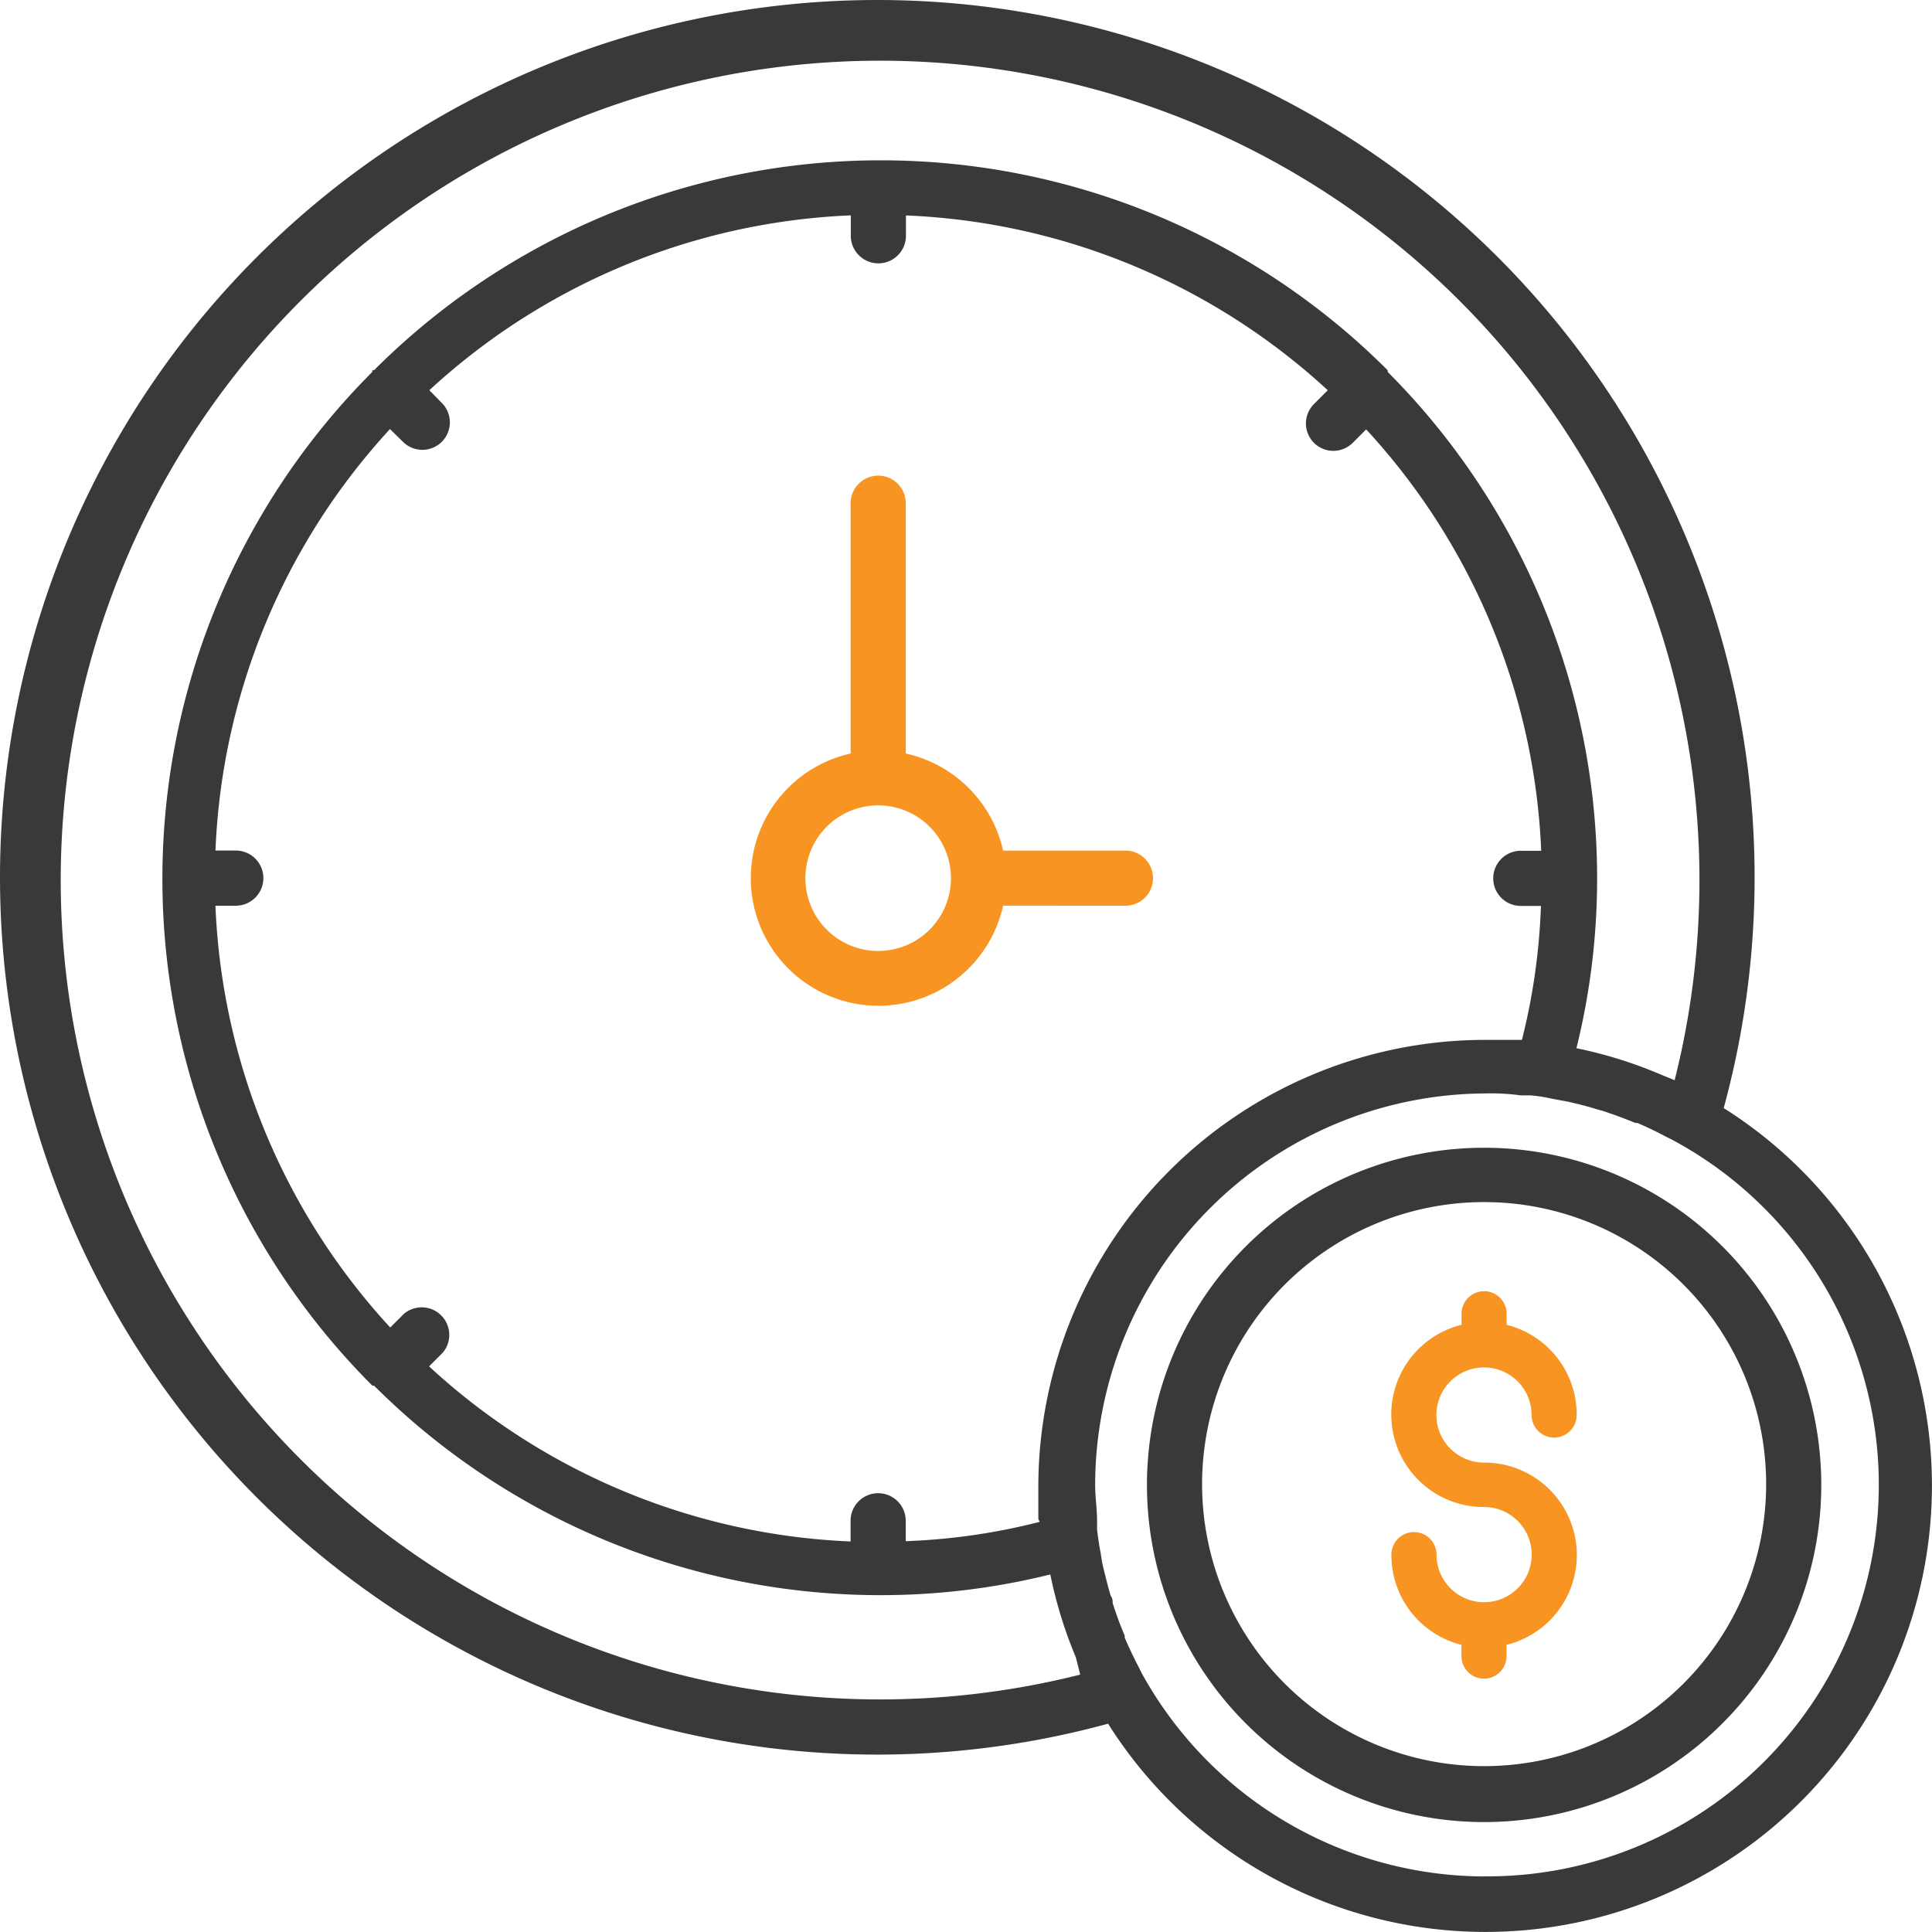 <svg xmlns="http://www.w3.org/2000/svg" xmlns:xlink="http://www.w3.org/1999/xlink" width="80" height="80" viewBox="0 0 80 80">
  <defs>
    <clipPath id="clip-path">
      <rect id="Rectangle_2559" data-name="Rectangle 2559" width="80" height="80" transform="translate(1340 8646)" fill="#393939"/>
    </clipPath>
  </defs>
  <g id="we_will_do_the_rest_icon" transform="translate(-1340 -8646)" clip-path="url(#clip-path)">
    <g id="we_will_do_the_rest_icon-2" data-name="we_will_do_the_rest_icon" transform="translate(1331.73 8637.729)">
      <path id="Path_13407" data-name="Path 13407" d="M38.832,35.617a1.142,1.142,0,1,0,0-2.283H33.8a5.3,5.3,0,0,0-4.03-4.019V18.984a1.142,1.142,0,1,0-2.283,0V29.315a5.286,5.286,0,1,0,6.313,6.3ZM28.627,37.49a3.014,3.014,0,1,1,3.014-3.014,3.014,3.014,0,0,1-3.014,3.014Z" transform="translate(16.006 10.158)" fill="#f89522"/>
      <path id="Path_13408" data-name="Path 13408" d="M79.645,54.154A36.327,36.327,0,1,0,54.153,79.646,18.482,18.482,0,1,0,79.645,54.154ZM53,77.613A33.928,33.928,0,1,1,77.613,53l-.641-.263h0a18.151,18.151,0,0,0-3.425-1.062,29.191,29.191,0,0,0,.856-7.021,29.682,29.682,0,0,0-8.672-20.983.24.24,0,0,0,0-.069h0a29.682,29.682,0,0,0-41.975,0h-.069v.069a29.682,29.682,0,0,0,0,41.975h.069a29.682,29.682,0,0,0,20.979,8.677,29.2,29.2,0,0,0,7.026-.857,18.153,18.153,0,0,0,1.056,3.426h0Zm-1.678-6.325a26.121,26.121,0,0,1-5.548.8v-.811a1.142,1.142,0,1,0-2.283,0V72.1A27.4,27.4,0,0,1,26.037,64.85l.571-.571A1.142,1.142,0,0,0,25,62.67l-.571.57a27.4,27.4,0,0,1-7.238-17.466H18a1.142,1.142,0,1,0,0-2.283h-.808a27.4,27.4,0,0,1,7.226-17.453l.571.559A1.138,1.138,0,0,0,26.607,25l-.559-.571A27.4,27.4,0,0,1,43.5,17.189V18a1.142,1.142,0,1,0,2.283,0v-.808a27.4,27.4,0,0,1,17.466,7.238L62.681,25a1.134,1.134,0,0,0,1.6,1.61l.559-.559A27.4,27.4,0,0,1,72.088,43.5h-.811a1.142,1.142,0,1,0,0,2.283h.8a26.325,26.325,0,0,1-.787,5.547H69.748A18.517,18.517,0,0,0,51.265,69.759v1.415ZM69.759,85.97a16.245,16.245,0,0,1-14.224-8.437l-.1-.205c-.217-.411-.411-.822-.594-1.244v-.091c-.194-.443-.354-.89-.5-1.347a.436.436,0,0,0-.08-.3c-.114-.377-.205-.754-.3-1.142s-.08-.457-.126-.685-.1-.594-.137-.9v-.354c0-.5-.08-1-.08-1.507a16.233,16.233,0,0,1,16.142-16.21,9.173,9.173,0,0,1,1.484.08h.4a5.856,5.856,0,0,1,.879.137l.685.126c.388.091.775.183,1.142.3l.285.08c.457.148.913.32,1.358.5h.08c.434.183.845.388,1.256.605l.183.091a16.211,16.211,0,0,1-7.753,30.5Z" fill="#393939"/>
      <path id="Path_13409" data-name="Path 13409" d="M45.305,31.326A13.961,13.961,0,1,0,59.232,45.288,13.961,13.961,0,0,0,45.305,31.326Zm0,25.606A11.678,11.678,0,1,1,56.949,45.288,11.678,11.678,0,0,1,45.305,56.932Z" transform="translate(24.453 24.471)" fill="#393939"/>
      <path id="Path_13385" data-name="Path 13385" d="M8.813,17.128a1.97,1.97,0,0,1-1.97-1.97.934.934,0,0,0-1.868,0,3.829,3.829,0,0,0,2.9,3.735v.467a.934.934,0,0,0,1.868,0v-.467a3.829,3.829,0,0,0-.934-7.546,1.97,1.97,0,1,1,1.97-1.97.934.934,0,0,0,1.868,0,3.829,3.829,0,0,0-2.9-3.735V5.184a.934.934,0,0,0-1.868,0v.457a3.829,3.829,0,0,0,.934,7.546,1.97,1.97,0,0,1,0,3.941Z" transform="translate(60.91 57.487)" fill="#f89522"/>
    </g>
  </g>
</svg>
